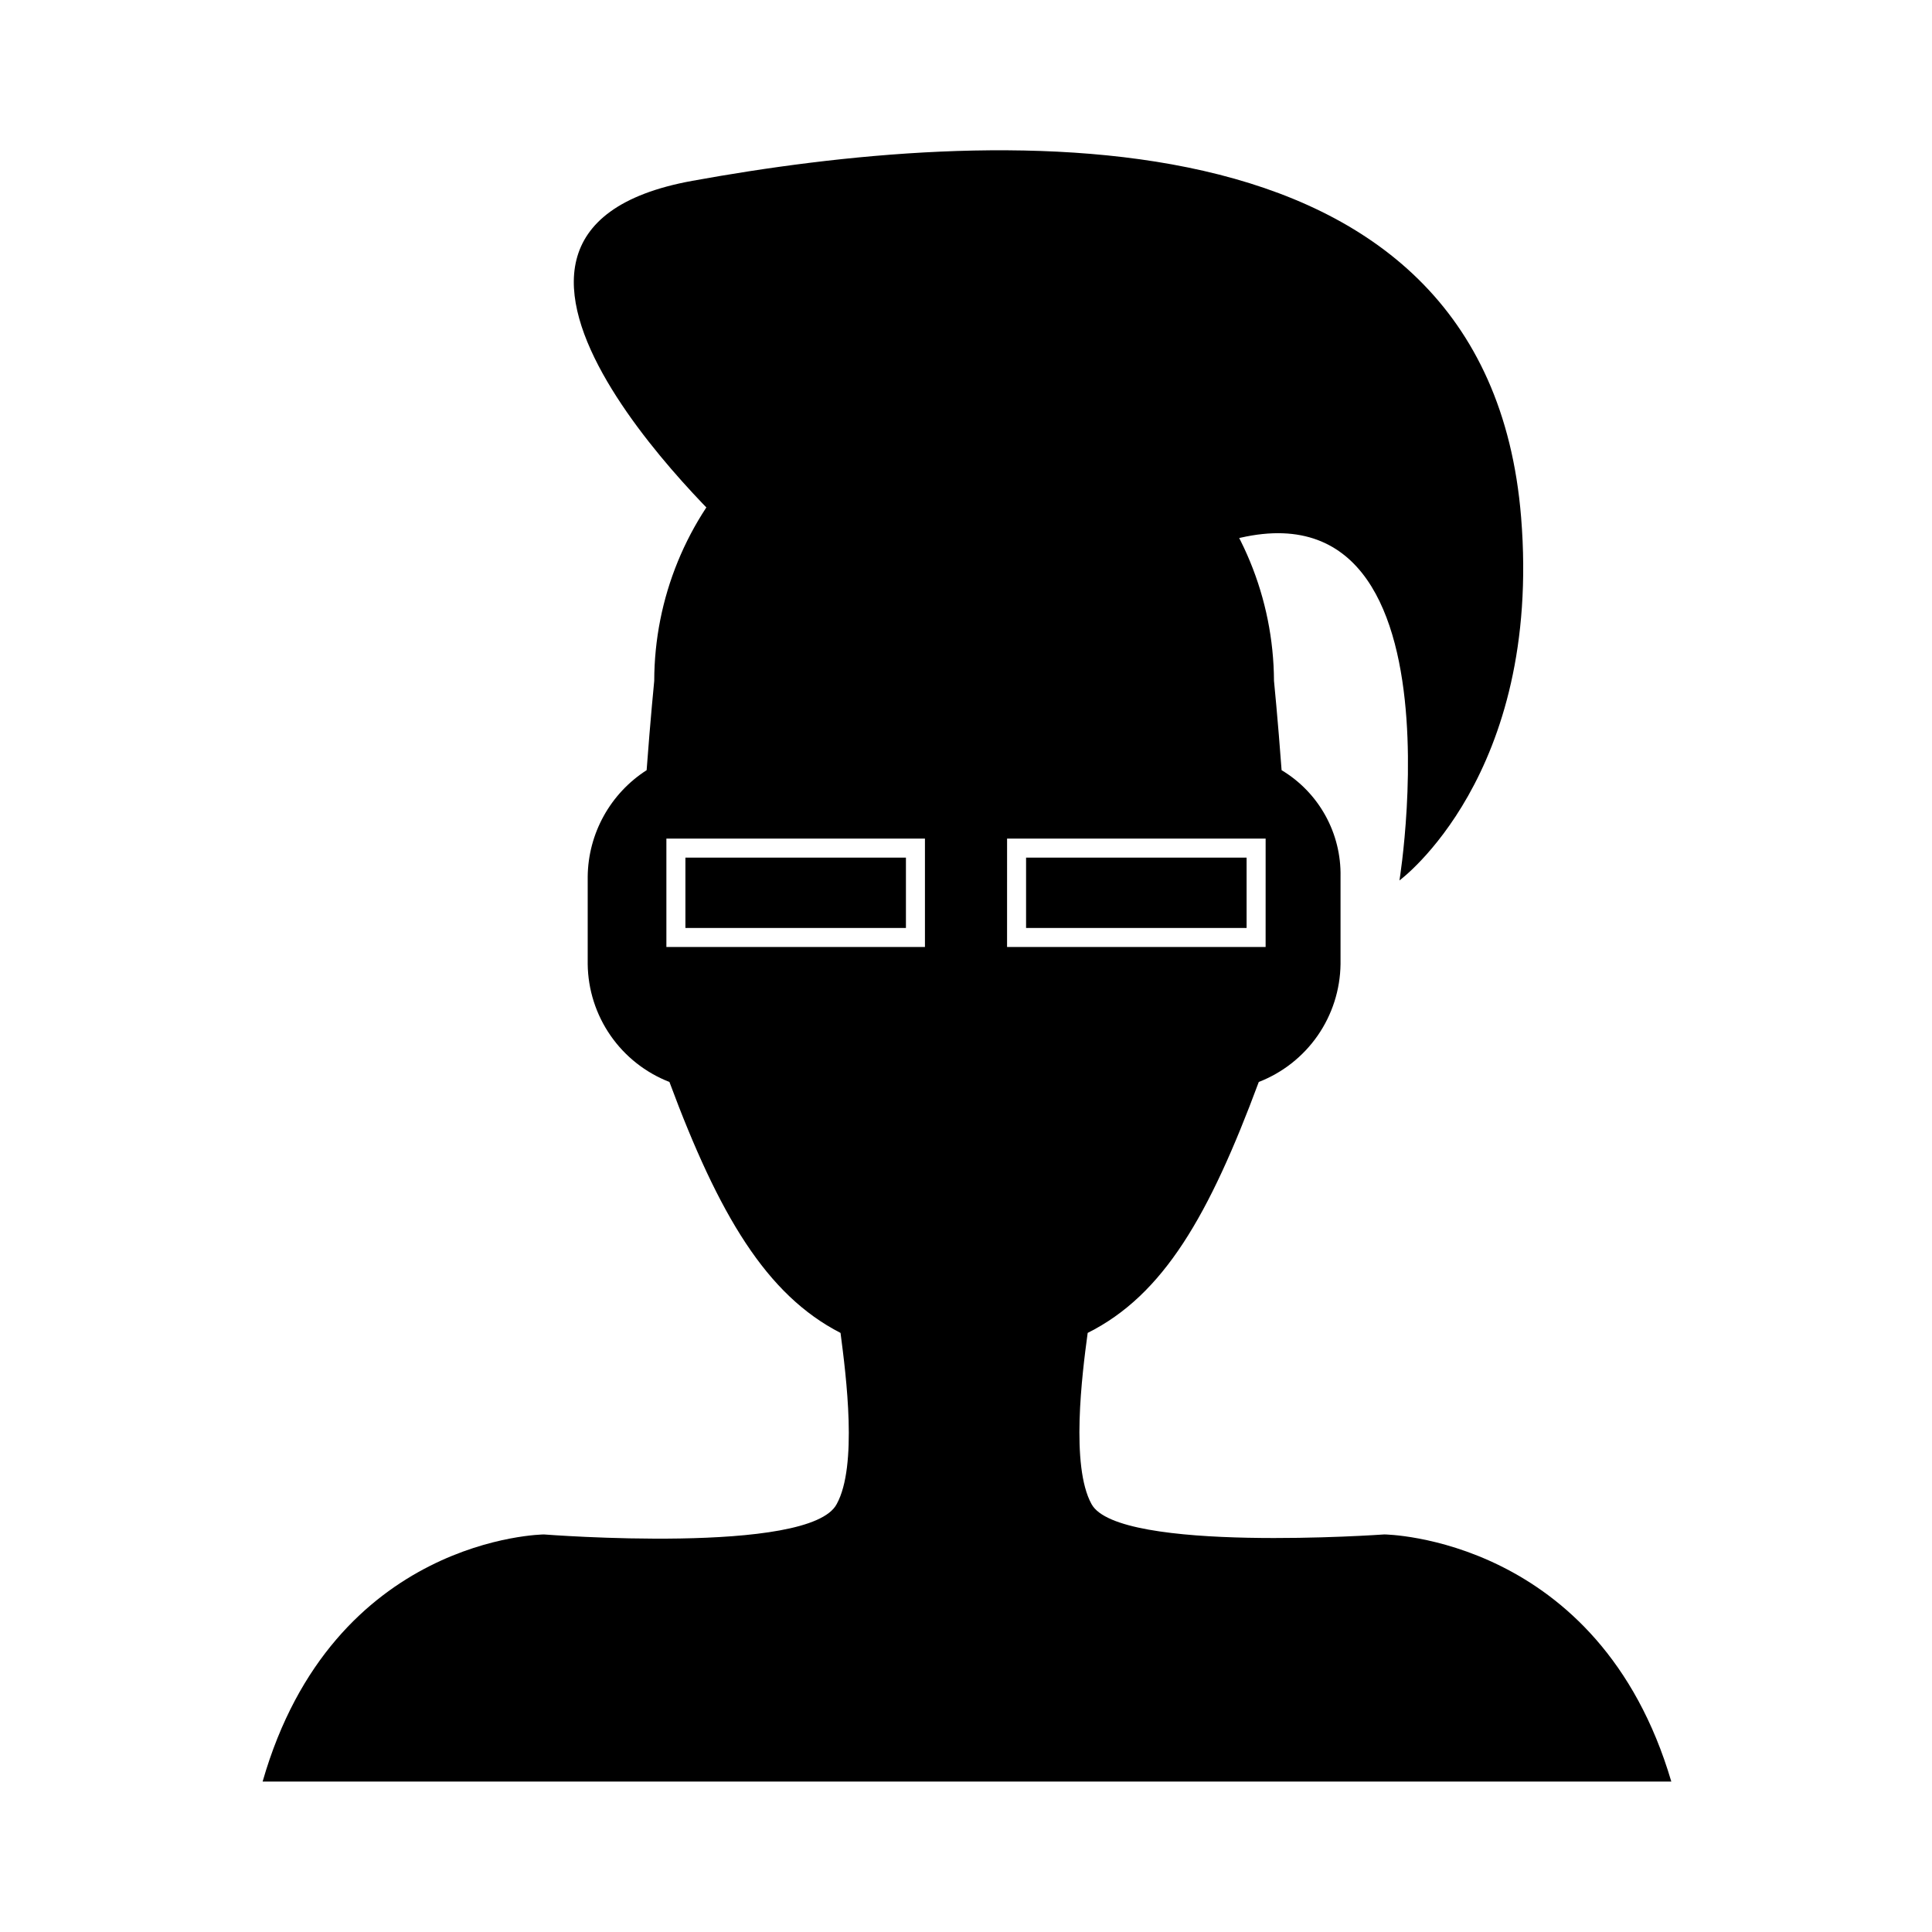 <?xml version="1.0" encoding="UTF-8"?>
<!-- Uploaded to: SVG Repo, www.svgrepo.com, Generator: SVG Repo Mixer Tools -->
<svg fill="#000000" width="800px" height="800px" version="1.1" viewBox="144 144 512 512" xmlns="http://www.w3.org/2000/svg">
 <g>
  <path d="m510.84 550.64s-70.535 5.039-77.586-8.062c-5.543-10.078-2.519-34.258-1.008-45.344 20.152-10.078 32.242-31.234 45.344-66.504v0.004c6.312-2.453 11.75-6.734 15.613-12.301 3.859-5.566 5.965-12.16 6.051-18.934v-23.176c0.113-5.664-1.273-11.254-4.016-16.207-2.742-4.957-6.746-9.098-11.602-12.008-1.008-13.602-2.016-23.68-2.016-23.68-0.113-21.887-8.754-42.863-24.09-58.48-15.332-15.617-36.152-24.641-58.031-25.152-21.906 0.438-42.77 9.434-58.121 25.066s-23.965 36.656-24 58.566c0 0-1.008 10.078-2.016 23.68-9.625 6.176-15.496 16.781-15.617 28.215v23.176c0.082 6.773 2.188 13.367 6.051 18.934 3.859 5.566 9.297 9.848 15.609 12.301 13.098 35.266 25.695 56.426 45.344 66.504 1.512 11.586 4.535 35.266-1.008 45.344-7.055 13.602-77.586 8.062-77.586 8.062 0-0.004-55.922 0.5-74.562 65.492h373.32c-19.145-64.992-76.074-65.496-76.074-65.496zm-121.72-155.68h-68.52v-28.719h68.52zm21.766-28.719h68.52l-0.004 28.719h-68.52z"/>
  <path d="m340.55 287.65s-90.688-81.617-13.098-95.723c77.582-14.105 210.59-22.672 219.66 89.172 5.543 68.52-32.242 96.227-32.242 96.227s20.656-126.96-62.977-82.625z"/>
  <path d="m325.64 371.28h58.441v18.641h-58.441z"/>
  <path d="m415.92 371.28h58.441v18.641h-58.441z"/>
 </g>
</svg>